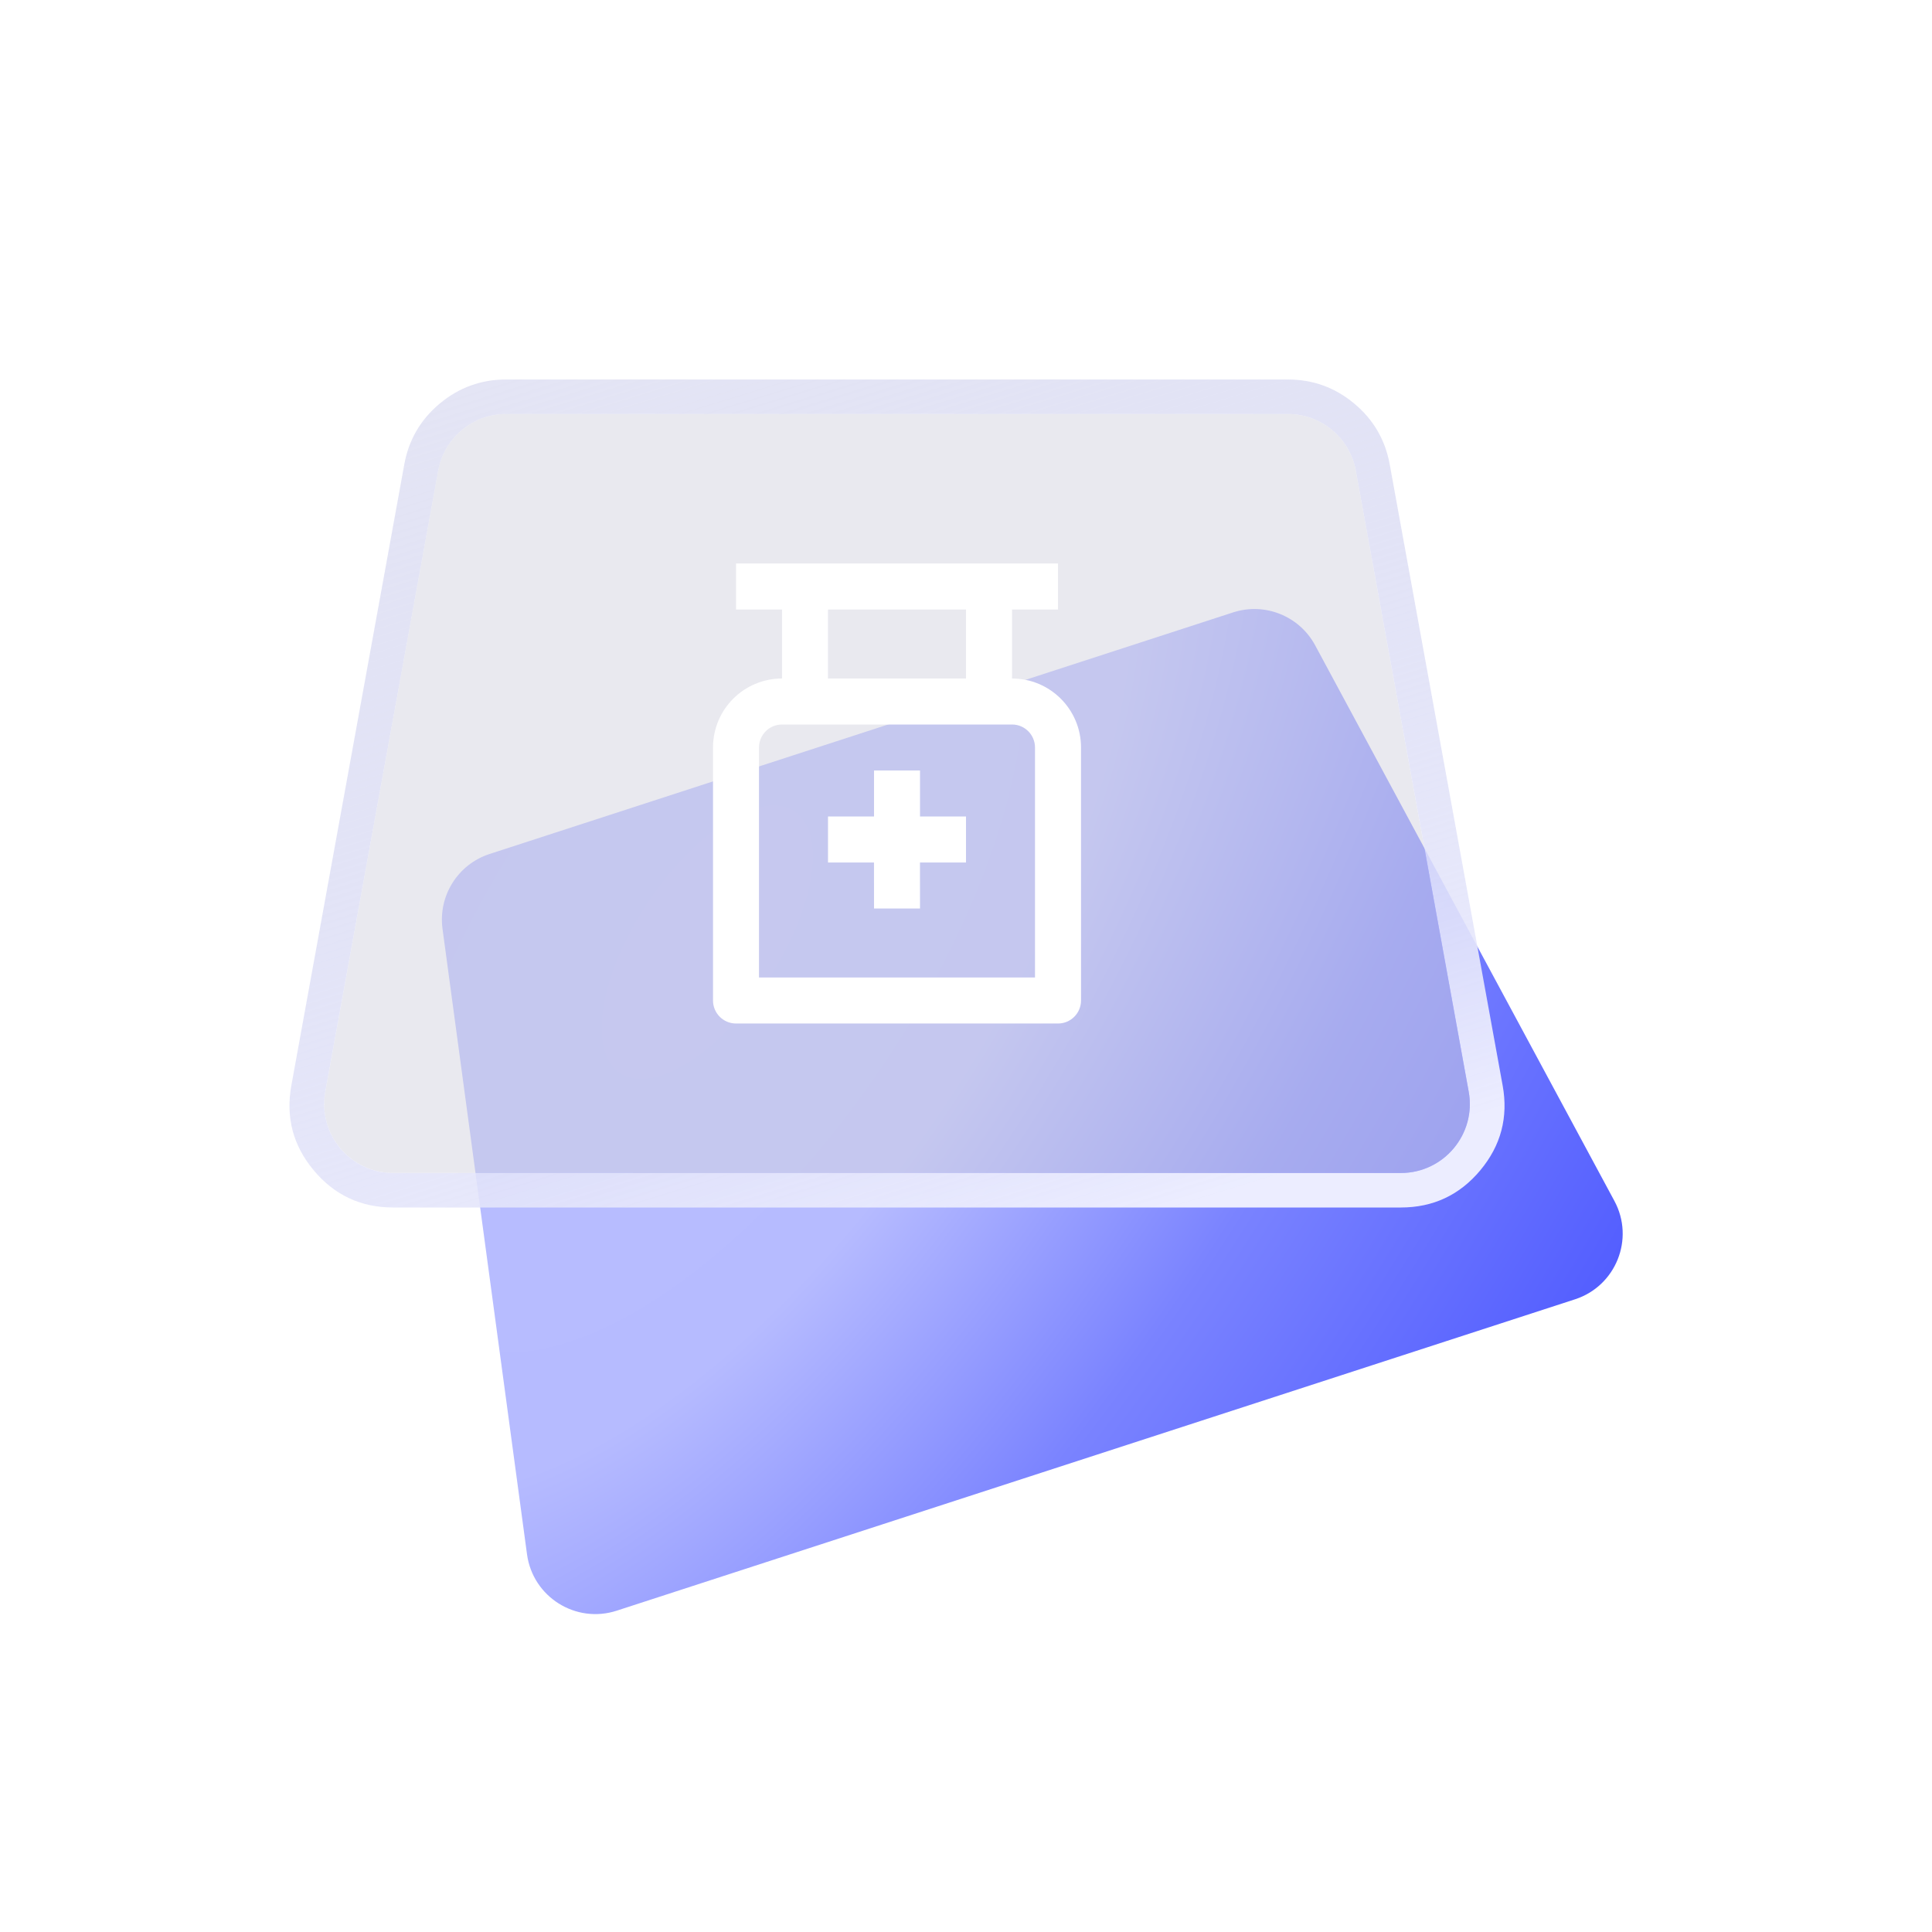 <svg xmlns="http://www.w3.org/2000/svg" xmlns:xlink="http://www.w3.org/1999/xlink" fill="none" version="1.1" width="56" height="56" viewBox="0 0 56 56"><defs><filter id="master_svg0_2220_13770" filterUnits="userSpaceOnUse" color-interpolation-filters="sRGB" x="1.176" y="3.178" width="58.543" height="51.346"><feFlood flood-opacity="0" result="BackgroundImageFix"/><feColorMatrix in="SourceAlpha" type="matrix" values="0 0 0 0 0 0 0 0 0 0 0 0 0 0 0 0 0 0 127 0"/><feOffset dy="4" dx="0"/><feGaussianBlur stdDeviation="4"/><feColorMatrix type="matrix" values="0 0 0 0 0.322 0 0 0 0 0.369 0 0 0 0 1 0 0 0 0.56 0"/><feBlend mode="normal" in2="BackgroundImageFix" result="effect1_dropShadow"/><feBlend mode="normal" in="SourceGraphic" in2="effect1_dropShadow" result="shape"/></filter><radialGradient cx="0" cy="0" r="1" gradientUnits="userSpaceOnUse" id="master_svg1_1370_29497" gradientTransform="translate(19.559 26.883) rotate(51.074) scale(36.962 84.198)"><stop offset="0%" stop-color="#B8BDFF" stop-opacity="1"/><stop offset="22.396%" stop-color="#B6BBFF" stop-opacity="1"/><stop offset="46.354%" stop-color="#7A83FF" stop-opacity="1"/><stop offset="73.438%" stop-color="#545FFF" stop-opacity="1"/><stop offset="100%" stop-color="#5560FB" stop-opacity="1"/></radialGradient><filter id="master_svg2_2220_13769" filterUnits="userSpaceOnUse" color-interpolation-filters="sRGB" x="9.396" y="12" width="37.208" height="26"><feFlood flood-opacity="0" result="BackgroundImageFix"/><feBlend mode="normal" in="SourceGraphic" in2="BackgroundImageFix" result="shape"/><feGaussianBlur in="BackgroundImage" stdDeviation="2"/><feComposite in2="SourceAlpha" operator="in" result="effect1_foregroundBlur"/><feBlend mode="normal" in="SourceGraphic" in2="effect1_foregroundBlur" result="shape"/></filter><linearGradient x1="0.176" y1="-0.068" x2="0.676" y2="1.023" id="master_svg3_1370_29436"><stop offset="0%" stop-color="#C3C5E8" stop-opacity="0.44"/><stop offset="100%" stop-color="#ECEDFF" stop-opacity="1"/></linearGradient></defs><g style="mix-blend-mode:passthrough"><g><g style="mix-blend-mode:passthrough"><rect x="0" y="0" width="56" height="56" rx="0" fill="#FFFFFF" fill-opacity="0"/></g><g style="mix-blend-mode:passthrough"><g><g filter="url(#master_svg0_2220_13770)" style="mix-blend-mode:passthrough"><path d="M12.482,24.026C12.655,23.076,13.483,22.384,14.45,22.384C14.45,22.384,37.111,22.384,37.111,22.384C38.078,22.384,38.906,23.076,39.079,24.026C39.079,24.026,42.352,42.026,42.352,42.026C42.575,43.254,41.632,44.384,40.384,44.384C40.384,44.384,11.177,44.384,11.177,44.384C9.929,44.384,8.986,43.254,9.209,42.026C9.209,42.026,12.482,24.026,12.482,24.026C12.482,24.026,12.482,24.026,12.482,24.026Z" transform="matrix(0.951,-0.309,0.309,0.951,-6.468,3.931)" fill="url(#master_svg1_1370_29497)"/></g><g filter="url(#master_svg2_2220_13769)" style="mix-blend-mode:passthrough"><path d="M12.701,13.642C12.874,12.691,13.703,12,14.669,12C14.669,12,37.331,12,37.331,12C38.297,12,39.126,12.691,39.299,13.642C39.299,13.642,42.571,31.642,42.571,31.642C42.795,32.87,41.851,34,40.604,34C40.604,34,11.396,34,11.396,34C10.149,34,9.205,32.87,9.429,31.642C9.429,31.642,12.701,13.642,12.701,13.642C12.701,13.642,12.701,13.642,12.701,13.642Z" fill="#D4D5E1" fill-opacity="0.5"/><path d="M12.747,11.697Q11.912,12.393,11.718,13.463L11.718,13.463L8.445,31.463Q8.194,32.844,9.093,33.922Q9.993,35,11.396,35L40.604,35Q42.007,35,42.907,33.922Q43.806,32.844,43.555,31.463L40.282,13.463Q40.088,12.393,39.253,11.697Q38.418,11,37.331,11L14.669,11Q13.582,11,12.747,11.697ZM14.669,12C13.703,12,12.874,12.691,12.701,13.642L9.429,31.642C9.205,32.87,10.149,34,11.396,34L40.604,34C41.851,34,42.795,32.87,42.571,31.642L39.299,13.642C39.126,12.691,38.297,12,37.331,12L14.669,12Z" fill-rule="evenodd" fill="url(#master_svg3_1370_29436)"/></g><g style="mix-blend-mode:passthrough"><g><path d="M30.667,16.333L30.667,17.667L29.334,17.667L29.334,19.667C30.438,19.667,31.334,20.562,31.334,21.667L31.334,29C31.334,29.368,31.035,29.667,30.667,29.667L21.334,29.667C20.966,29.667,20.667,29.368,20.667,29L20.667,21.667C20.667,20.562,21.562,19.667,22.667,19.667L22.667,17.667L21.334,17.667L21.334,16.333L30.667,16.333ZM29.334,21L22.667,21C22.299,21,22,21.299,22,21.667L22,28.333L30,28.333L30,21.667C30,21.299,29.702,21,29.334,21ZM26.667,22.333L26.667,23.667L28,23.667L28,25L26.666,25L26.667,26.333L25.334,26.333L25.333,25L24,25L24,23.667L25.334,23.667L25.334,22.333L26.667,22.333ZM28,17.667L24,17.667L24,19.667L28,19.667L28,17.667Z" fill="#FFFFFF" fill-opacity="1"/></g></g></g></g></g></g></svg>